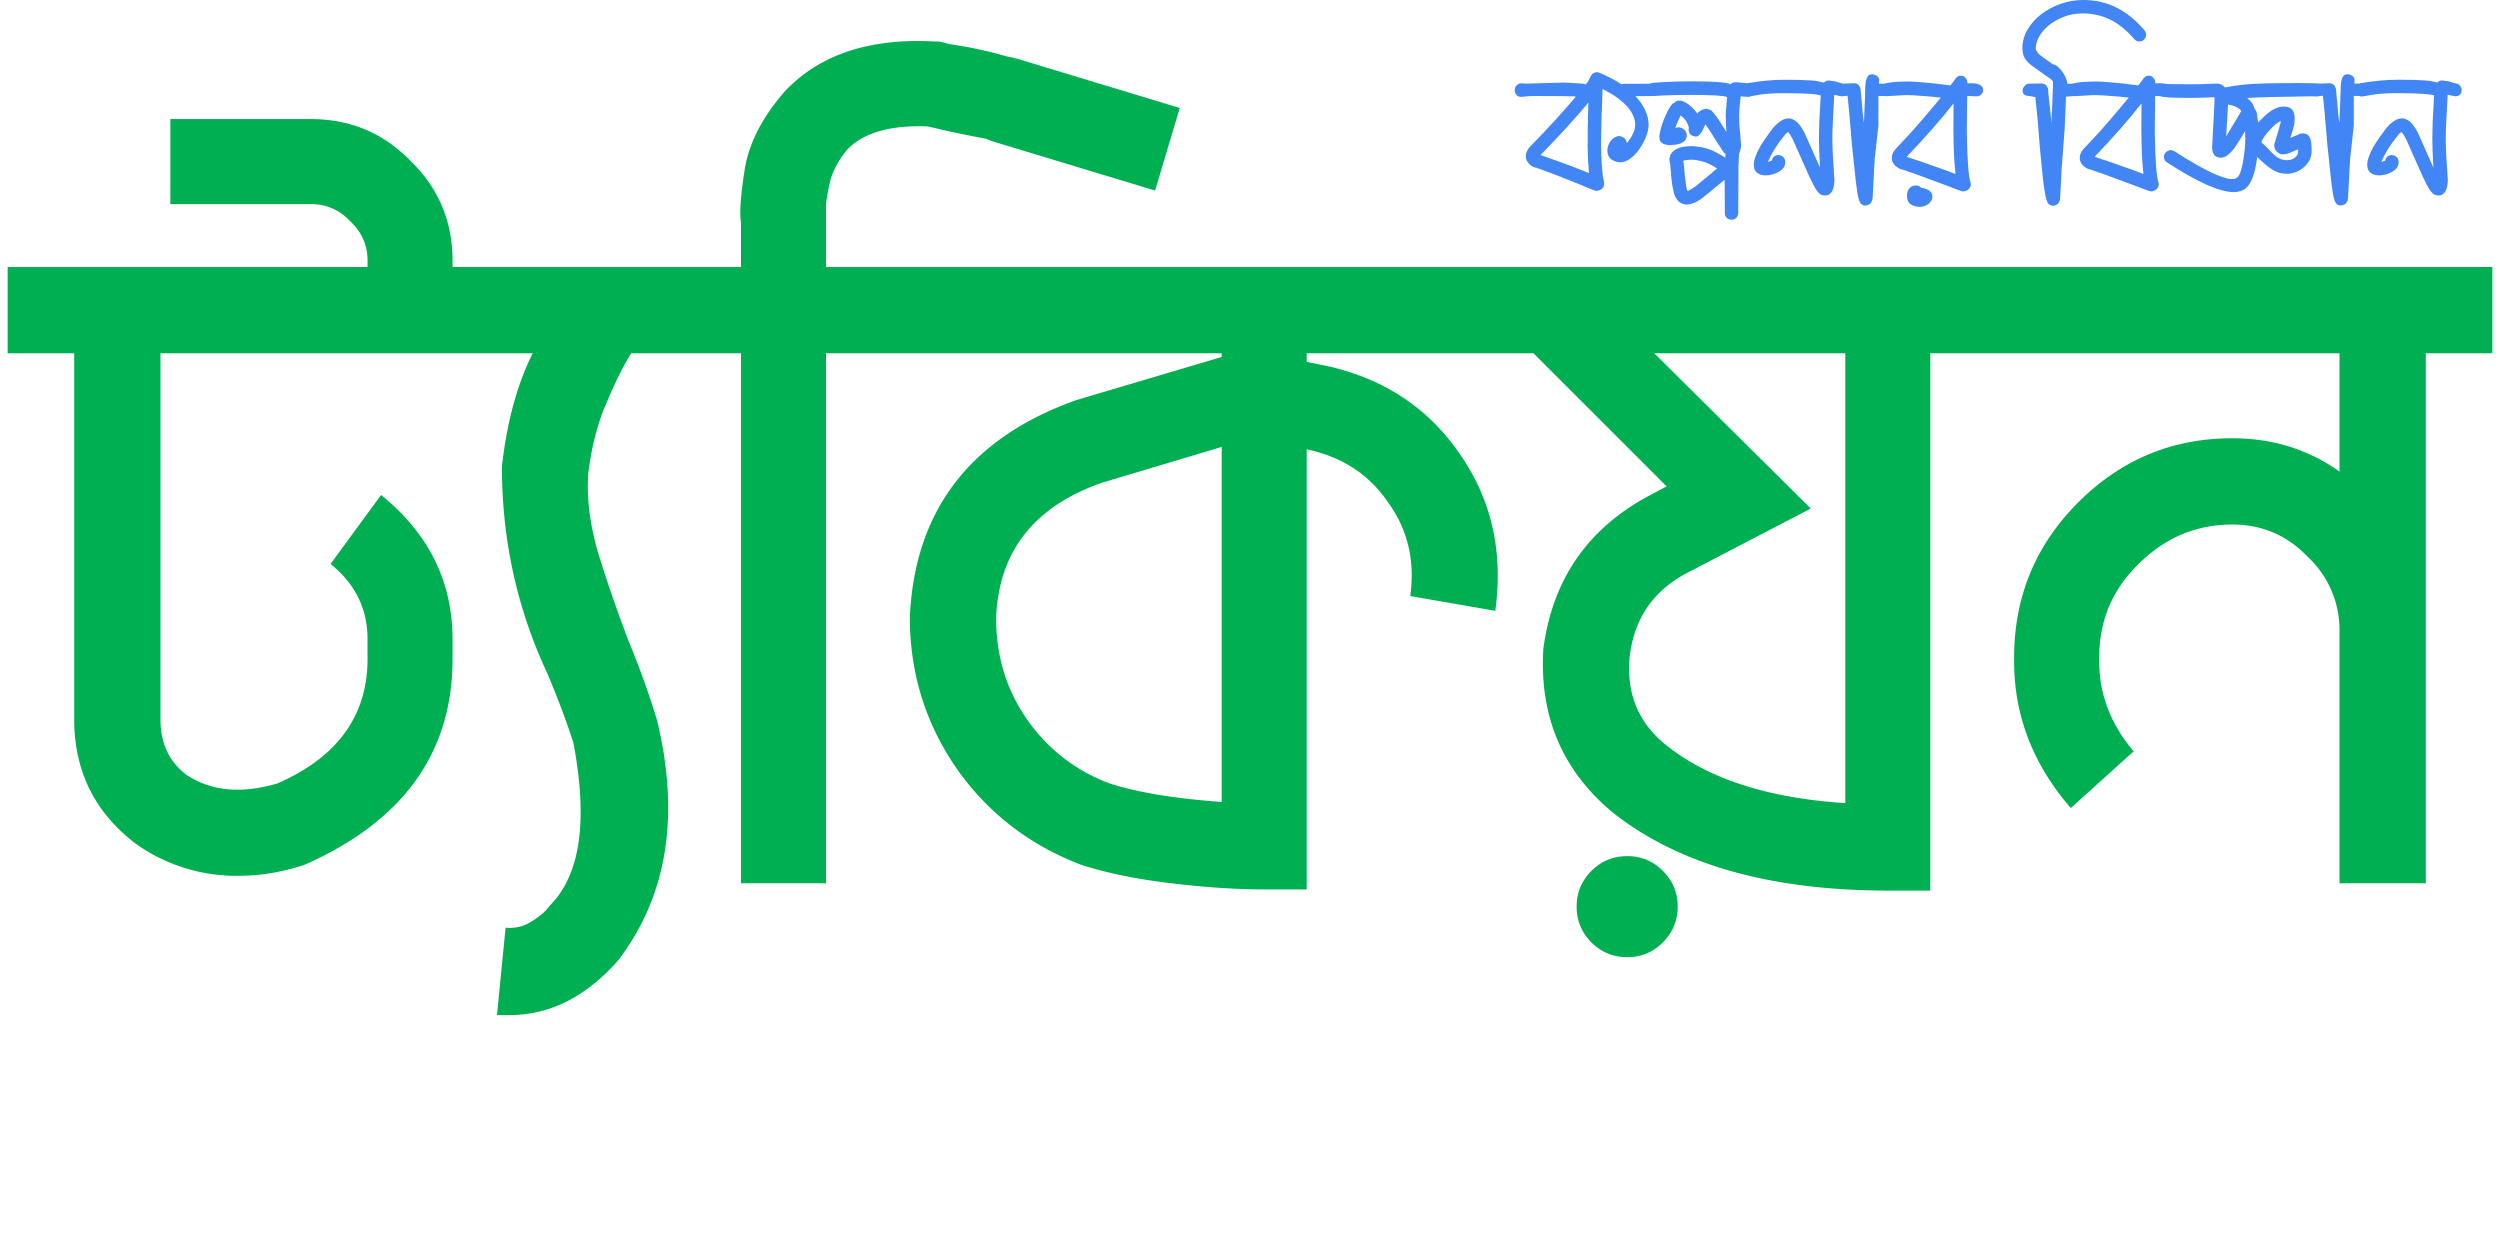 <?xml version="1.0" encoding="UTF-8"?>
<svg xmlns="http://www.w3.org/2000/svg" width="85" height="42" version="1.1" viewBox="0 0 85 42">
  <path fill="#00AF52" d="M30.938 1.398q-2.696.075-4.236 1.688-1.174 1.341-1.383 2.682t-.125 1.802v1.508h-9.807v-.209q0-2.011-1.424-3.394-1.382-1.426-3.394-1.426H5.792V6.94h4.777q.796 0 1.342.586.585.545.586 1.342v.209H.26v2.934h2.263v12.445q0 2.64 2.094 4.232a5.9 5.9 0 0 0 3.479 1.09q1.132 0 2.263-.377 5.029-2.22 5.028-6.998v-.672q0-2.934-2.43-4.902l-1.719 2.347q1.258 1.005 1.258 2.555v.672q0 2.892-3.059 4.232-1.844.546-3.101-.293-.88-.67-.88-1.886V12.012h12.656q-.796 1.592-1.047 3.855 0 3.73 1.55 7.04.545 1.299.88 2.347.754 3.981-.797 5.531-.21.294-.627.545a1.34 1.34 0 0 1-.881.21l-.293 2.974h.418q2.053 0 3.688-1.844 2.515-3.268 1.341-8.17a29 29 0 0 0-.963-2.684 50 50 0 0 1-1.005-2.89q-.461-1.51-.377-2.809.167-1.382.627-2.43.46-1.089.837-1.675h3.73v18.02h2.891v-18.02h13.453v.125l-4.945 1.467q-5.406 1.927-5.658 7.375 0 2.85 1.594 5.154 1.592 2.263 4.232 3.27 1.298.419 3.059.628 1.76.21 3.183.21h1.426V15.278q1.802.378 2.766 1.803 1.005 1.383.754 3.185l2.892.502q.42-3.059-1.258-5.406-1.677-2.388-4.736-2.974l-.418-.084v-.293h7.711l4.526 4.525-.63.336q-3.101 1.676-3.562 5.195-.209 3.478 2.432 5.615 3.353 2.599 9.302 2.598h1.424V12.01h13.912v4.024q-1.591-1.133-3.644-1.133-3.06 0-5.239 2.18-2.179 2.177-2.18 5.279v.127q0 2.765 1.928 4.986l2.137-1.928q-1.172-1.382-1.172-3.058v-.127q0-1.885 1.34-3.184 1.341-1.341 3.186-1.342 1.508 0 2.556 1.09a3.4 3.4 0 0 1 1.088 2.557v8.549h2.934V12.01h2.263V9.077H28.084V6.94q.043-.377.168-.88.168-.503.545-.964.838-.88 2.766-.796.168.042.713.168.586.125 1.258.252.083.041.209.084l5.53 1.675.839-2.808-5.532-1.676a8 8 0 0 0-.377-.084 14 14 0 0 0-1.214-.293q-.462-.083-.756-.125a1.3 1.3 0 0 0-.377-.084h-.125a10 10 0 0 0-.793-.012zm25.307 10.613h6.496v15.295q-3.897-.251-6.035-1.927-1.466-1.132-1.299-3.018.21-1.97 1.97-2.89l4.19-2.18zm-14.707 3.184v12.07q-2.39-.168-3.814-.629a5.9 5.9 0 0 1-2.807-2.18q-1.049-1.507-1.049-3.435.126-3.395 3.604-4.61zm13.785 13.914q-.712 0-1.215.502-.502.502-.502 1.215t.502 1.215 1.215.503 1.215-.503.504-1.215q0-.713-.504-1.215a1.65 1.65 0 0 0-1.215-.502"></path>
  <path fill="#4285f4" d="M54.278 6.492q-.024 0-.18-.06-.15-.066-.42-.174-.264-.108-.63-.252t-.816-.306q-.036 0-.096-.024-.06-.03-.12-.078-.054-.054-.096-.12-.042-.072-.042-.156 0-.21.192-.384.882-.906 1.512-1.656-.18-.018-1.428-.018-.21 0-.3.018-.084.012-.132.012-.114 0-.168-.072t-.054-.168q0-.084.066-.15.06-.072.174-.072.024 0 .048.006.03 0 .072.006l1.29-.036.168.006q.252.012.396.024.15.006.198.036.096-.108.12-.174l.048-.102q.078-.144.216-.144.048 0 .09.024.414.168.738.384l.06-.012h.366l.684-.006q.096.006.156.072.066.06.066.156t-.066.144-.156.048l-.63.006q.45.48.45.99-.006.174-.09.39t-.222.414q-.132.192-.306.324t-.36.132q-.426-.048-.426-.408 0-.096.036-.18.036-.09.09-.156.06-.066.132-.108t.144-.042q.12.018.186.084.072.066.072.162.138-.168.21-.324.078-.156.078-.294 0-.66-1.11-1.23-.048 1.17-.054 1.896.012.486.036.798t.066.45l.006.072q0 .108-.072.174t-.192.078m-.252-.606q-.018-.186-.03-.42-.012-.24-.018-.546l.006-.06v-.54q.006-.078.006-.132t0-.132q.006-.078.006-.204.006-.132.012-.366-.336.402-.738.846-.402.438-.876.924l-.012.018q1.056.366 1.644.612m3.348.606q.03-.006.09-.036l.156-.096.51-.42q.06-.042.132-.114l.12-.096q-.072-.054-.174-.108-.096-.054-.21-.096t-.24-.066q-.12-.03-.234-.03-.108 0-.216.018l-.078.018.018.102q.024.234.036.384l.03.246.018.15q.012.054.024.09zm1.296-1.254q-.036-.018-.102-.114t-.156-.24-.198-.312q-.108-.174-.228-.342-.018.024-.048.09-.024.066-.066.138-.036.072-.096.132-.054.054-.132.054-.108-.018-.168-.072t-.06-.162l.006-.06q0-.06-.072-.192t-.204-.234q-.048.09-.096.198t-.096.24q.06-.036.12-.036.012 0 .054.012.048.006.096.036t.084.084q.042.054.042.144 0 .108-.06.174t-.15.102q-.084.03-.18.042t-.162.012q-.054 0-.12-.006-.066-.012-.126-.036-.054-.03-.096-.084-.036-.06-.036-.156 0-.084.042-.246t.108-.336q.072-.174.15-.324.084-.156.162-.228.03 0 .078-.048.054-.048.138-.048t.168.042q.09.042.168.108.084.06.15.138.072.078.12.15.102-.102.192-.132.096-.03.138-.03l.144.054q.054.048.114.126.066.078.132.18.072.102.138.216.072.108.138.216-.012-.174-.018-.312-.006-.144-.006-.258 0-.066.012-.216.012-.156.036-.396l-.006-.006q-.138-.072-1.23-.072-.63 0-.936.018t-.318.018q-.21 0-.234-.222 0-.09.03-.138t.102-.072.186-.024q.114-.006.282-.018h.03q.174-.012.408-.018.24-.006.534-.006 1.026 0 1.272.096.042-.042.084-.054t.108-.012q.072.012.18.018.108 0 .204.024.102.018.168.072.072.048.072.15-.018.234-.228.234l-.246-.018-.042.408q-.012.174-.012.24 0 .138.006.312.012.174.036.378l.024.33q0 .078-.024.15-.018.072-.048.15l-.018.438v.306l-.006 1.254q0 .09-.06.156t-.156.072h-.012q-.09 0-.162-.06-.066-.06-.066-.156l-.006-1.14-.216.174q-.126.108-.222.186l-.15.12-.15.12q-.288.234-.558.24h-.042q-.168-.03-.264-.144-.09-.108-.126-.264-.024-.09-.06-.294-.03-.21-.06-.636V5.61q-.012-.09-.024-.108-.006-.024-.006-.072 0-.21.192-.336.198-.126.57-.126.024 0 .066.006.048 0 .09.006t.072.012l.042.006h.018q.24.042.456.144.222.102.39.222.006-.018.006-.06v-.006q.006-.018.006-.06m3.378 1.41q-.078 0-.144-.036-.06-.036-.12-.114-.06-.084-.126-.21t-.15-.306l-.558-1.254q-.102-.198-.156-.234-.066.03-.15.144-.186.234-.318.45t-.216.414q.048-.006.114-.036l.018-.006q.024-.15.18-.186h.042q.084 0 .144.048.066.048.084.132l.006.066q0 .102-.06.186-.06.078-.162.138-.096.054-.222.09-.12.03-.246.03-.18-.012-.282-.102-.096-.09-.096-.252 0-.126.054-.276.054-.156.144-.318.096-.168.216-.336.12-.174.246-.336l.018-.018q.27-.3.498-.3.114 0 .198.06h.006q.18.108.348.438L61.88 5.7q-.036-.612-.036-1.002 0-.204.012-.564.018-.36.048-.882 0-.018-.102-.03-.096-.018-.264-.03t-.384-.018q-.21-.006-.444-.006h-.174q-.162 0-.402.018-.234.012-.636.09l-.054.006q-.156 0-.222-.174l-.006-.054q0-.156.174-.222l.192-.03q.192-.03.48-.06.294-.03.642-.03.306 0 .516.006t.36.018q.15.006.246.03.102.018.192.042.06-.072.162-.072.024 0 .03.006l.186.024.24.072q.09.006.144.072.06.066.06.15 0 .114-.066.168-.066.048-.15.048l-.258-.054q-.03.546-.048.912-.018.36-.018.552 0 .252.018.594.018.336.048.774l.006.018q0 .576-.324.576m1.38.342q-.108 0-.168-.078-.054-.072-.096-.282-.036-.204-.078-.576-.036-.378-.102-.972l-.012-.096q-.06-.726-.096-1.128-.036-.408-.048-.498l-.012-.102h-.024q-.024.006-.06.006h-.072l-.06.006q-.204 0-.228-.18 0-.102.066-.168.06-.072.21-.078l.39-.012q.108-.006.168.078t.06.186l.018.21q.024.174.036.408.018.234.054.468l.042-1.026q0-.198.012-.318.018-.126.048-.192.03-.072.072-.096.048-.024.114-.024.108.012.174.072t.054.162l-.006.084h.252q.096 0 .15.078.06.072.06.162-.03.18-.21.18h-.27v1.008l-.126 1.134-.072 1.35q-.006.066-.054.138-.042.072-.186.096m3.06-1.074q-.066-.54-.072-1.494l.006-.906q-.324.414-.72.864-.39.444-.858.936-.012.012-.012.018.54.174.948.324.414.144.708.258m.264.594q-.036 0-.198-.06l-.426-.162q-.264-.102-.63-.234-.36-.138-.81-.288-.072 0-.204-.096l-.042-.03q-.12-.12-.12-.252 0-.108.042-.198.048-.09.144-.186.444-.462.804-.882.366-.426.678-.804-.39-.042-.684-.06-.288-.024-.492-.024-.042 0-.144.006l-.204.012-.204.012q-.09.006-.12.006-.084 0-.156-.066t-.072-.162.072-.168q.03-.03.264-.066.24-.036.636-.036.18 0 .42.024.246.018.468.042t.378.048l.162.018q.066-.078.108-.138t.072-.102q.036-.042.072-.066t.102-.024q.096 0 .156.072.066.066.066.186.036.006.12 0 .09-.006.18.012.096.018.162.066.072.048.072.162 0 .09-.072.15t-.162.054l-.306-.012-.012 1.218q.018 1.416.132 1.746l.006.036q0 .102-.078.168-.072.066-.18.078m-1.44.522h-.054q-.174 0-.3-.09-.12-.084-.12-.282v-.03q0-.12.078-.222t.228-.102q.102 0 .174.078.384.06.384.306 0 .084-.072.18l-.012.018q-.12.126-.306.144m5.04-4.182.174-.006q.09.006.156.078.072.072.072.156v.024q-.006.084-.072.126-.066.036-.156.036l-.282.024-.048 1.146q-.006.006-.006.054l-.096 1.284q0 .054-.006.12 0 .066-.006.144l-.036.642v.06q-.006.012-.006.036l.006-.018v.006q0 .024-.036.108-.036.09-.162.12l-.042.006q-.108 0-.168-.078-.054-.072-.096-.282-.042-.204-.084-.576-.036-.378-.096-.972l-.09-1.104L69.2 3.3l-.204-.036q-.09 0-.156-.036-.066-.042-.072-.126v-.024q0-.084.072-.156.066-.078.156-.078l.414-.006q.108 0 .168.078.06.072.06.15v.036q.006.024 0 .054 0 .03.012.072l.078.714.018.246.036-.726v-.096q0-.054.006-.102l.012-.3v-.096q0-.048.006-.084-.048-.084-.114-.12-.066-.042-.156-.108l-.21-.15q-.174-.12-.282-.204-.102-.084-.156-.156-.06-.072-.084-.15-.03-.078-.042-.198v-.072q0-.324.174-.618.174-.3.462-.522t.66-.354.768-.132q.612 0 1.122.252.516.252.966.78.054.072.054.15 0 .084-.066.156-.06.072-.162.072t-.174-.078q-.414-.48-.846-.678-.426-.198-.906-.198-.36 0-.654.12-.294.114-.504.288t-.324.378-.114.378v.048q0 .048.084.144l.036.054q-.006-.012-.018-.03.048.054.408.3.012.012.03.024.018.006.03.018l.03.012q.036 0 .108.048t.144.138q.078.09.138.21.066.12.084.264zm2.526 3.066q-.066-.54-.072-1.494l.006-.906q-.324.414-.72.864-.39.444-.858.936-.012.012-.012.018.54.174.948.324.414.144.708.258m.264.594q-.036 0-.198-.06l-.426-.162q-.264-.102-.63-.234-.36-.138-.81-.288-.072 0-.204-.096l-.042-.03q-.12-.12-.12-.252 0-.108.042-.198.048-.09.144-.186.444-.462.804-.882.366-.426.678-.804-.39-.042-.684-.06-.288-.024-.492-.024-.042 0-.144.006l-.204.012-.204.012q-.09.006-.12.006-.084 0-.156-.066t-.072-.162.072-.168q.03-.03.264-.066.24-.036.636-.036.18 0 .42.024.246.018.468.042t.378.048l.162.018q.066-.078.108-.138t.072-.102q.036-.042.072-.066t.102-.024q.096 0 .156.072.066.066.066.186.036.006.12 0 .09-.006.18.012.096.018.162.066.072.048.072.162 0 .09-.072.15t-.162.054l-.306-.012-.012 1.218q.018 1.416.132 1.746l.006.036q0 .102-.078.168-.072.066-.18.078m2.814.024q-.72 0-2.274-1.008-.108-.066-.108-.192 0-.096.072-.162.078-.066.162-.066.066 0 .12.036 1.47.948 1.974.948.15 0 .228-.132.078-.138.144-.534.066-.402.066-.672l-.006-.294q-.3.498-.366.582-.252.324-.456.324-.3 0-.3-.366.084-1.512.084-1.632-.012-.036-.012-.06-.402.024-.81.024-.894 0-1.008-.054-.12-.06-.12-.204 0-.102.078-.162.072-.066.156-.066h.03q.06.018.246.018l.654.006q.306 0 .828-.024h.072q.12.006.246.132.306-.066.744-.108.48-.042 1.77-.042.624 0 .726.024.108.024.108.192 0 .108-.072.174-.066.066-.162.066-.042-.006-.18-.006-1.782.024-2.136.054l-.048.006q.198.15.252.366.054.054.072.138l.048.324.162-.162q.378-.378.708-.378.372 0 .372.396 0 .12-.018.222-.03.15-.132.45.15-.06.216-.09.066-.036.102-.048.042-.018.108-.018.156 0 .228.12t.072.468q0 .372-.318.606-.246.18-.534.18-.27 0-.498-.15t-.498-.42l-.024.15q-.126.81-.456.972-.168.072-.312.072m1.782-1.086q.246 0 .36-.162.042-.06.042-.21-.348.156-.402.156-.09.018-.132.018-.09 0-.186-.084-.096-.09-.096-.222 0-.066.024-.108.192-.624.204-.72-.156.054-.402.33-.222.246-.264.39.084.072.162.15.18.204.342.336.168.126.348.126m-2.046-.81q.066-.114.192-.324.132-.21.318-.534-.084-.156-.45-.228zm3.9 2.352q-.108 0-.168-.078-.054-.072-.096-.282-.036-.204-.078-.576-.036-.378-.102-.972l-.012-.096q-.06-.726-.096-1.128-.036-.408-.048-.498l-.012-.102h-.024q-.024.006-.06.006h-.072l-.06.006q-.204 0-.228-.18 0-.102.066-.168.06-.072.21-.078l.39-.012q.108-.006.168.078t.06.186l.018.21q.024.174.036.408.018.234.054.468l.042-1.026q0-.198.012-.318.018-.126.048-.192.03-.072.072-.096.048-.024.114-.024.108.012.174.072t.054.162l-.006.084h.252q.096 0 .15.078.06.072.06.162-.03.18-.21.18h-.27v1.008l-.126 1.134-.072 1.35q-.006.066-.054.138-.042.072-.186.096m3.312-.342q-.078 0-.144-.036-.06-.036-.12-.114-.06-.084-.126-.21t-.15-.306l-.558-1.254q-.102-.198-.156-.234-.066.03-.15.144-.186.234-.318.45t-.216.414q.048-.006.114-.036l.018-.006q.024-.15.18-.186h.042q.084 0 .144.048.066.048.084.132l.006.066q0 .102-.06.186-.06.078-.162.138-.096.054-.222.09-.12.03-.246.03-.18-.012-.282-.102-.096-.09-.096-.252 0-.126.054-.276.054-.156.144-.318.096-.168.216-.336.12-.174.246-.336l.018-.018q.27-.3.498-.3.114 0 .198.06h.006q.18.108.348.438l.522 1.176q-.036-.612-.036-1.002 0-.204.012-.564.018-.36.048-.882 0-.018-.102-.03-.096-.018-.264-.03t-.384-.018q-.21-.006-.444-.006h-.174q-.162 0-.402.018-.234.012-.636.09l-.054.006q-.156 0-.222-.174l-.006-.054q0-.156.174-.222l.192-.03q.192-.03.48-.06.294-.03.642-.03.306 0 .516.006t.36.018q.15.006.246.03.102.018.192.042.06-.072.162-.072.024 0 .03.006l.186.024.24.072q.09.006.144.072.06.066.06.15 0 .114-.066.168-.066.048-.15.048l-.258-.054q-.03.546-.048.912-.018.36-.018.552 0 .252.018.594.018.336.048.774l.006.018q0 .576-.324.576" aria-label="কল্পনার বিজ্ঞান"></path>
</svg>
